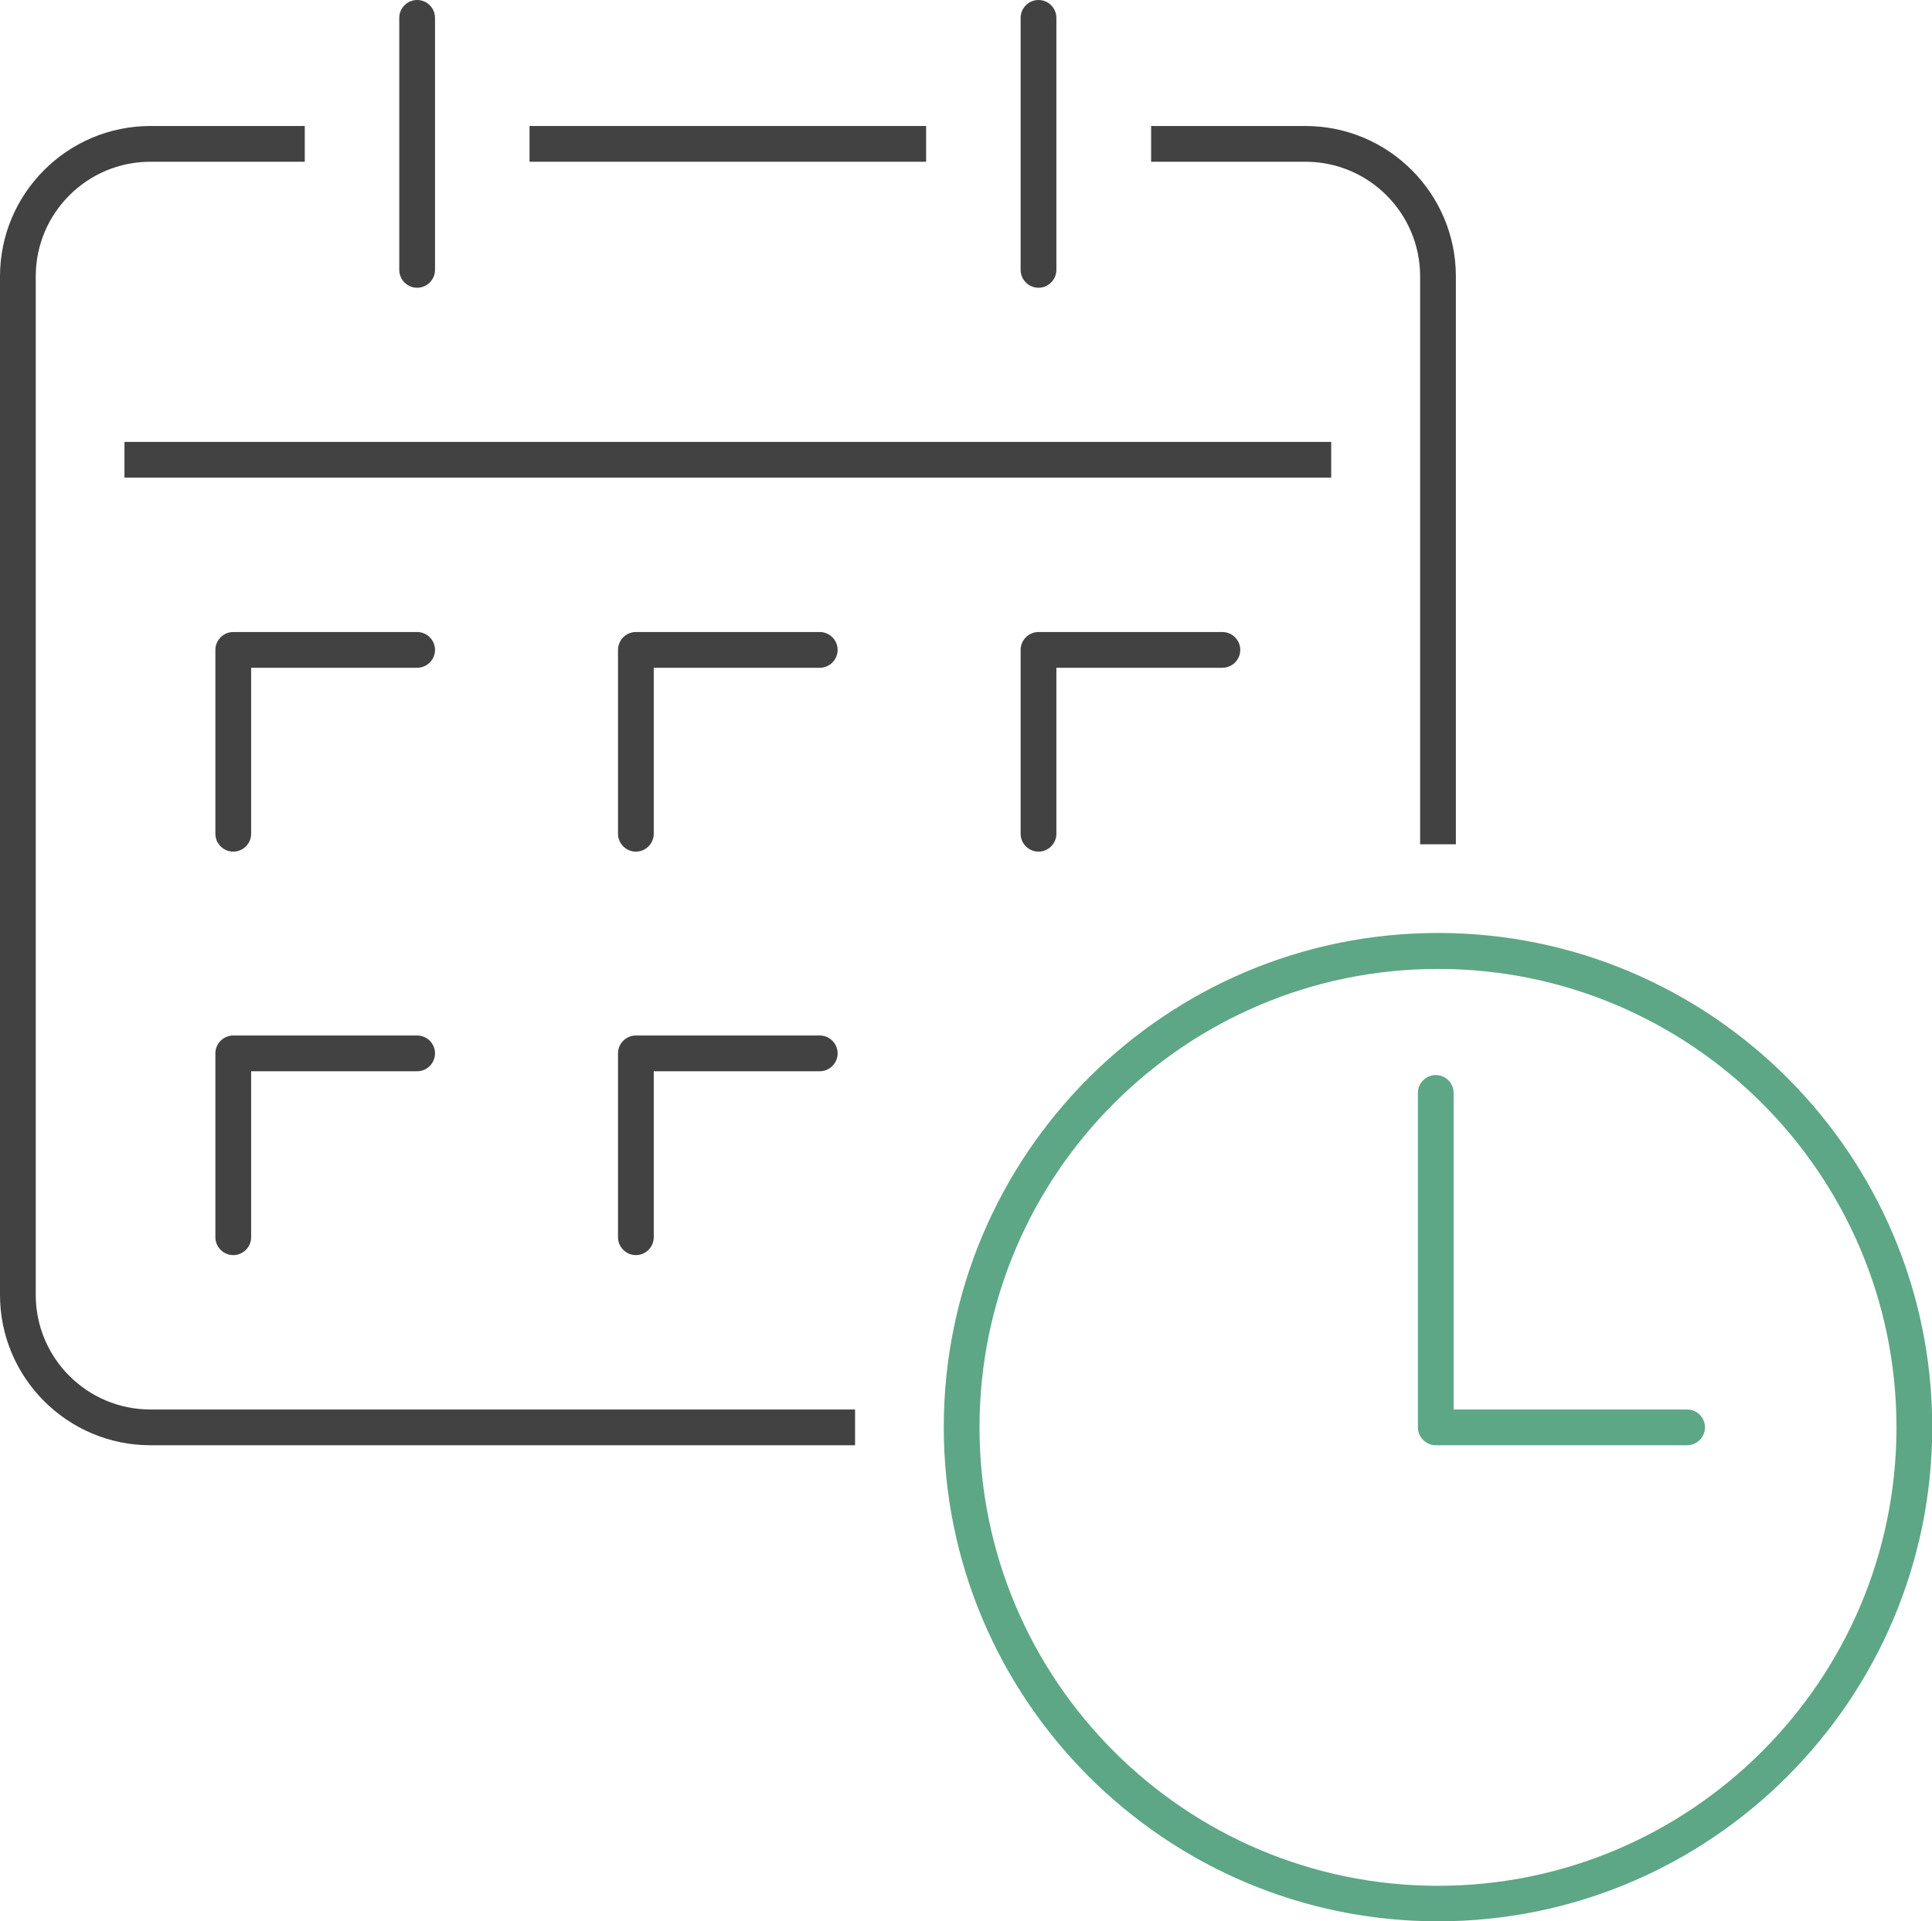 <?xml version="1.0" encoding="UTF-8"?>
<svg id="Calque_2" data-name="Calque 2" xmlns="http://www.w3.org/2000/svg" viewBox="0 0 86.47 86">
  <defs>
    <style>
      .cls-1 {
        fill: #424242;
      }

      .cls-2 {
        fill: #5da786;
      }
    </style>
  </defs>
  <g id="Calque_1-2" data-name="Calque 1">
    <g>
      <g>
        <g>
          <rect class="cls-1" x="23.7" y="5.64" width="17.75" height="1.6"/>
          <path class="cls-1" d="M38.27,64.69H6.73c-3.71,0-6.73-3.02-6.73-6.73V12.37c0-3.71,3.02-6.73,6.73-6.73h6.91v1.6h-6.91c-2.83,0-5.13,2.3-5.13,5.13v45.59c0,2.83,2.3,5.13,5.13,5.13h31.54v1.6Z"/>
          <path class="cls-1" d="M65.16,37.79h-1.6V12.37c0-2.83-2.3-5.13-5.13-5.13h-6.91v-1.6h6.91c3.71,0,6.73,3.02,6.73,6.73v25.43Z"/>
          <g>
            <path class="cls-1" d="M46.48,12.88c-.44,0-.8-.36-.8-.8V.8c0-.44.36-.8.8-.8s.8.36.8.8v11.28c0,.44-.36.8-.8.8Z"/>
            <path class="cls-1" d="M18.67,12.88c-.44,0-.8-.36-.8-.8V.8c0-.44.36-.8.8-.8s.8.36.8.8v11.28c0,.44-.36.8-.8.8Z"/>
          </g>
          <rect class="cls-1" x="5.57" y="19.78" width="54.01" height="1.6"/>
          <path class="cls-1" d="M46.48,38.12c-.44,0-.8-.36-.8-.8v-8.23c0-.44.36-.8.8-.8h8.23c.44,0,.8.36.8.8s-.36.8-.8.8h-7.43v7.43c0,.44-.36.8-.8.8Z"/>
          <path class="cls-1" d="M28.46,38.12c-.44,0-.8-.36-.8-.8v-8.23c0-.44.36-.8.8-.8h8.23c.44,0,.8.36.8.8s-.36.8-.8.8h-7.43v7.43c0,.44-.36.8-.8.8Z"/>
          <path class="cls-1" d="M10.44,38.12c-.44,0-.8-.36-.8-.8v-8.23c0-.44.36-.8.8-.8h8.23c.44,0,.8.36.8.8s-.36.8-.8.8h-7.43v7.43c0,.44-.36.8-.8.8Z"/>
          <path class="cls-1" d="M28.46,56.18c-.44,0-.8-.36-.8-.8v-8.23c0-.44.36-.8.8-.8h8.23c.44,0,.8.36.8.8s-.36.8-.8.8h-7.43v7.43c0,.44-.36.8-.8.8Z"/>
          <path class="cls-1" d="M10.44,56.18c-.44,0-.8-.36-.8-.8v-8.23c0-.44.36-.8.8-.8h8.23c.44,0,.8.36.8.8s-.36.8-.8.8h-7.43v7.43c0,.44-.36.8-.8.8Z"/>
        </g>
        <path class="cls-2" d="M64.36,86c-12.2,0-22.12-9.92-22.12-22.12s9.92-22.12,22.12-22.12,22.12,9.92,22.12,22.12-9.92,22.12-22.12,22.12ZM64.36,43.37c-11.31,0-20.52,9.2-20.52,20.52s9.2,20.52,20.52,20.52,20.52-9.2,20.52-20.52-9.2-20.52-20.52-20.52Z"/>
      </g>
      <path class="cls-2" d="M75.51,64.69h-11.25c-.44,0-.8-.36-.8-.8v-14.97c0-.44.36-.8.8-.8s.8.36.8.8v14.17h10.45c.44,0,.8.36.8.8s-.36.8-.8.8Z"/>
    </g>
  </g>
</svg>